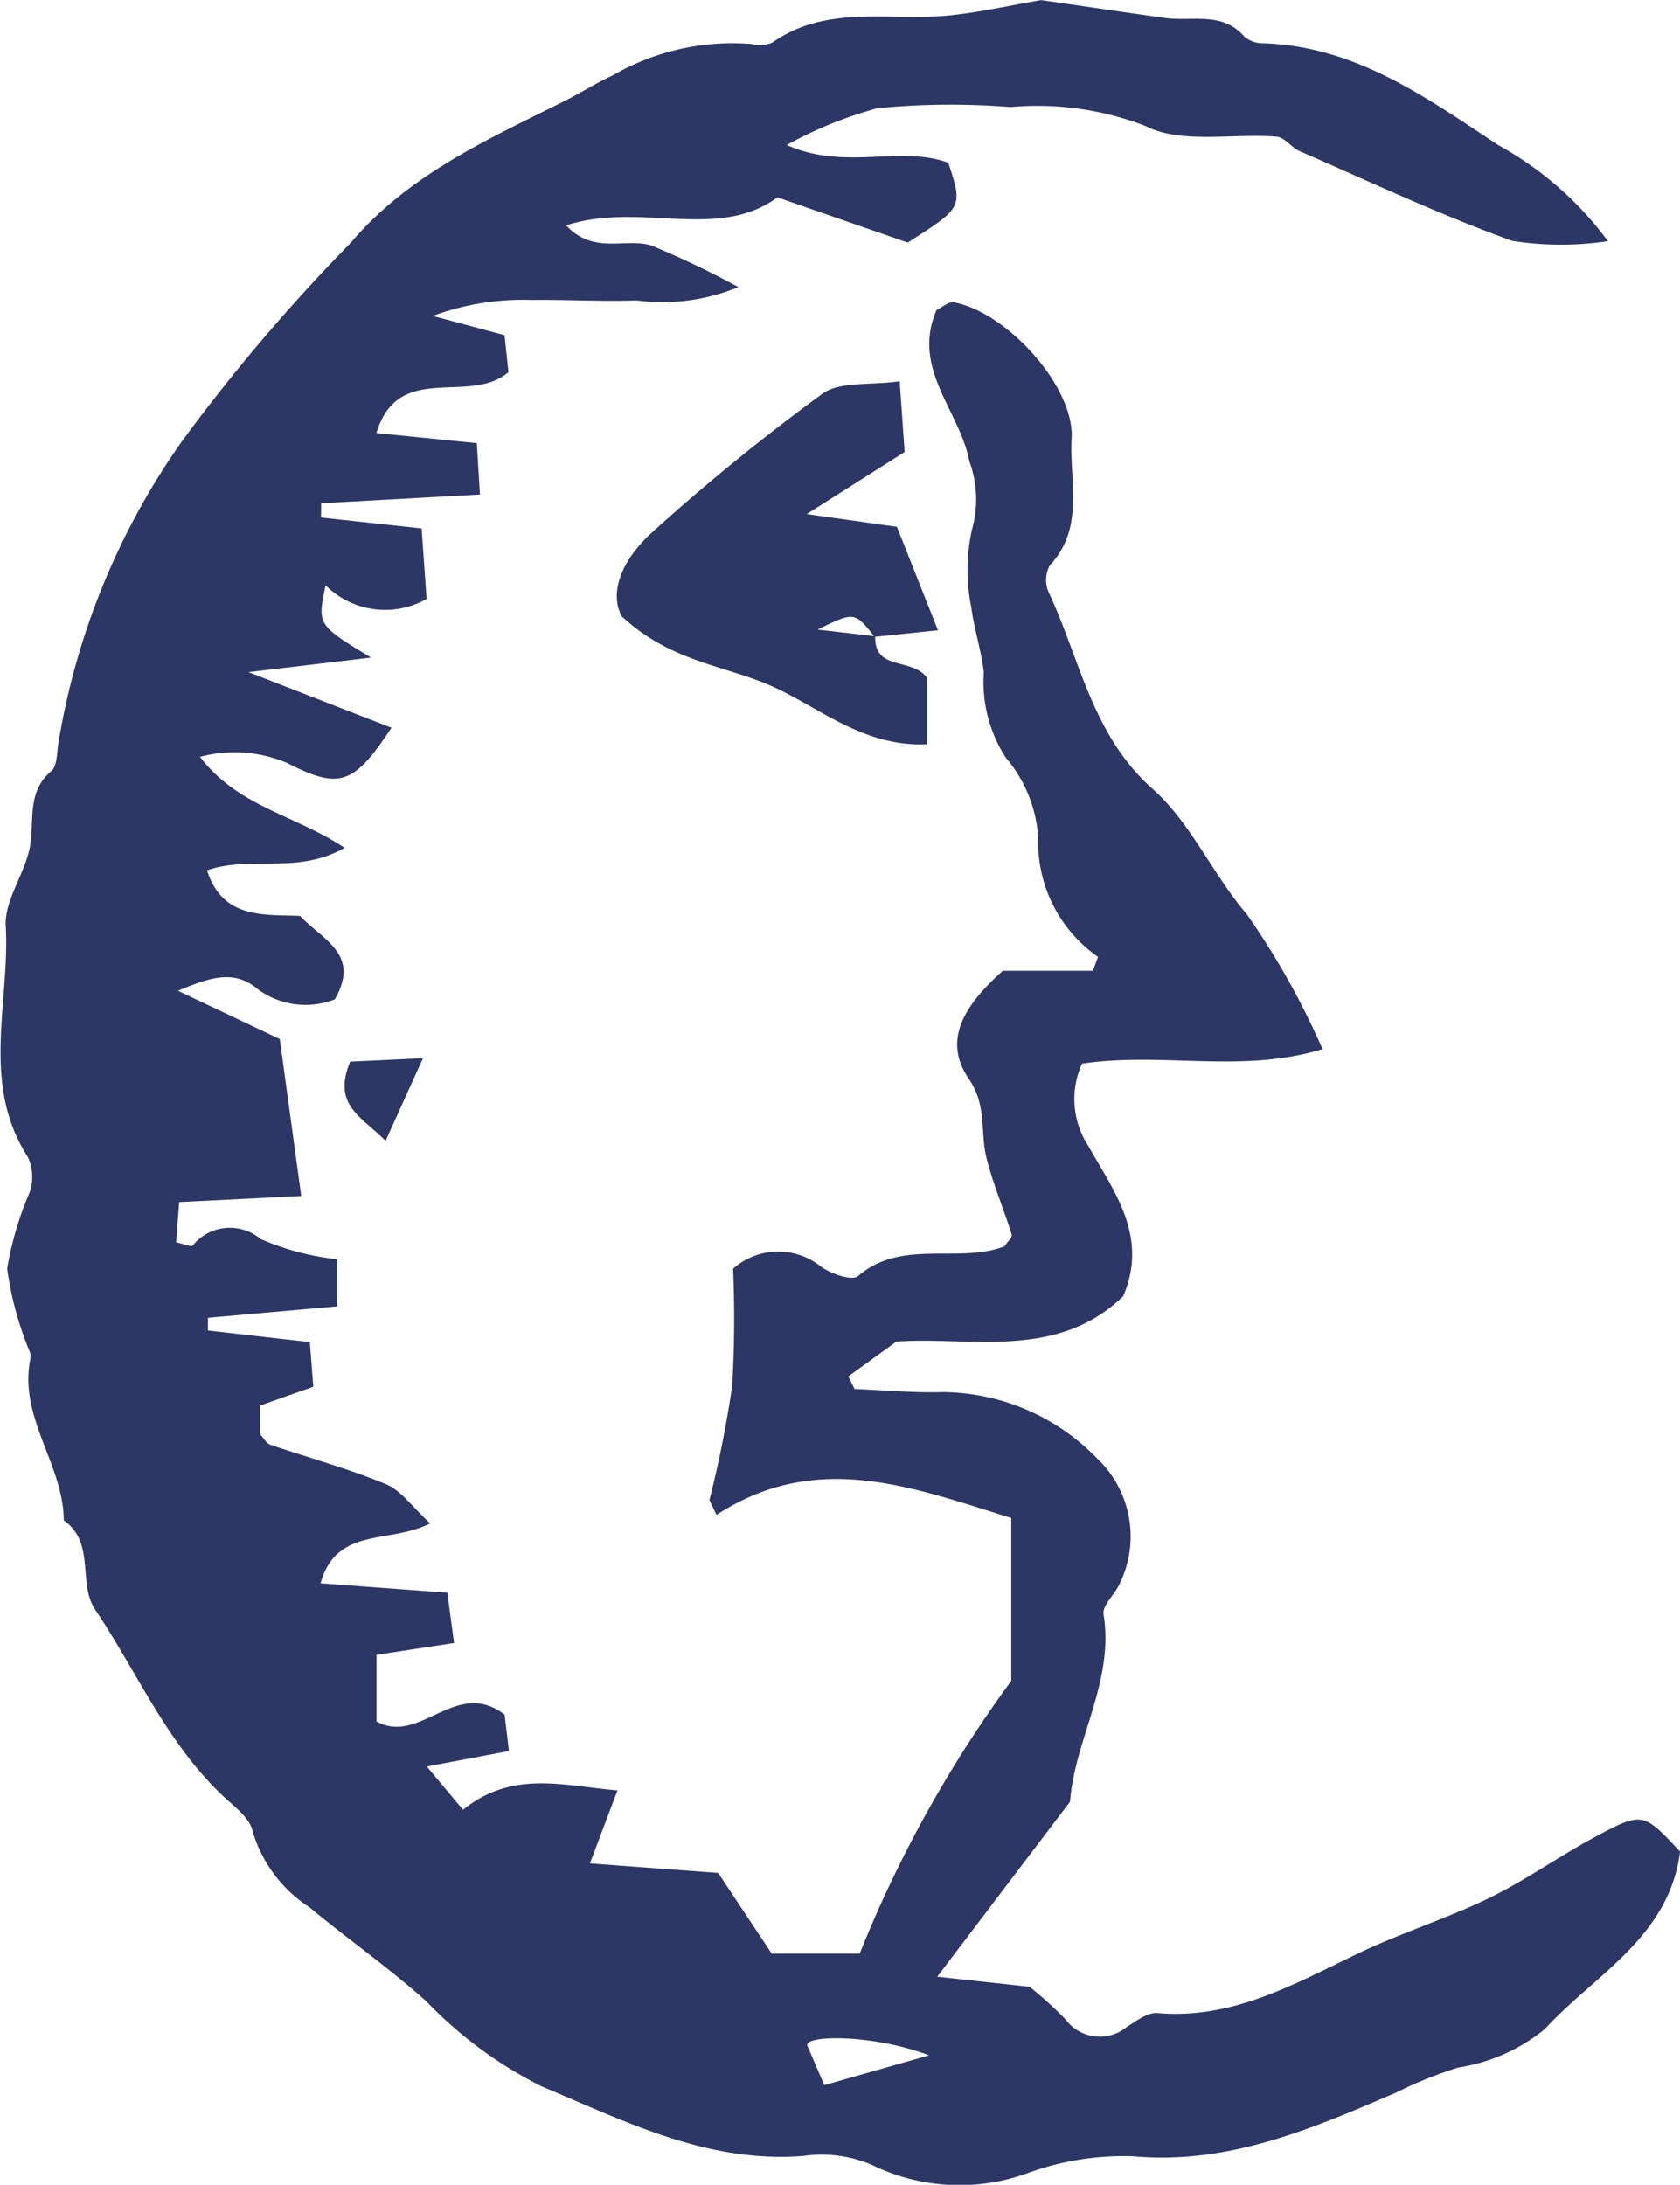 <svg xmlns="http://www.w3.org/2000/svg" width="46.164" height="60.025" viewBox="0 0 46.164 60.025"><g transform="translate(-2289.944 1937.178)"><path d="M2320.115-1910.889a3.836,3.836,0,0,1-1.642-3.267,3.755,3.755,0,0,0-.887-2.2,3.817,3.817,0,0,1-.608-2.341c-.07-.611-.267-1.208-.349-1.819a5.157,5.157,0,0,1,.022-2.107,3.057,3.057,0,0,0-.072-1.887c-.259-1.381-1.6-2.538-.9-4.15.146-.069.332-.24.479-.212,1.467.278,3.314,2.326,3.233,3.74-.068,1.168.37,2.449-.6,3.488a.839.839,0,0,0-.03.742c.865,1.84,1.188,3.918,2.857,5.4,1.053.937,1.642,2.339,2.59,3.447a21.447,21.447,0,0,1,2.077,3.7c-2.215.68-4.4.069-6.609.4a2.351,2.351,0,0,0,.168,2.252c.688,1.228,1.674,2.479.964,4.137-1.821,1.77-4.218,1.1-6.233,1.248l-1.32.956.172.346c.809.031,1.619.109,2.426.085a5.957,5.957,0,0,1,4.227,1.813,2.951,2.951,0,0,1,.615,3.483c-.131.279-.465.567-.427.807.3,1.841-.789,3.423-.922,5.153l-3.648,4.806,2.539.276a11.278,11.278,0,0,1,.981.89,1.168,1.168,0,0,0,1.691.212c.262-.162.57-.4.836-.38,2.071.184,3.768-.8,5.528-1.642,1.169-.559,2.419-.949,3.585-1.515,1.006-.489,1.925-1.149,2.912-1.679,1.313-.705,1.325-.683,2.341.4-.306,2.362-2.344,3.378-3.717,4.876a4.921,4.921,0,0,1-2.374,1.056,11.354,11.354,0,0,0-1.7.684c-2.293.986-4.6,1.991-7.225,1.756a7.682,7.682,0,0,0-2.935.47,5.479,5.479,0,0,1-4.273-.242,3.524,3.524,0,0,0-1.863-.239c-2.636.21-4.891-.945-7.2-1.912a11.59,11.59,0,0,1-3.163-2.332c-1.02-.917-2.154-1.707-3.211-2.585a3.751,3.751,0,0,1-1.567-2.1c-.066-.324-.431-.614-.708-.865-1.61-1.46-2.438-3.462-3.618-5.218-.483-.719.017-1.834-.861-2.449-.008-1.533-1.234-2.811-.922-4.41a.437.437,0,0,0,0-.192,9.163,9.163,0,0,1-.633-2.316,9.108,9.108,0,0,1,.627-2.115,1.335,1.335,0,0,0-.055-.944c-1.306-2.015-.493-4.234-.611-6.352-.038-.689.495-1.393.652-2.115s-.106-1.546.6-2.142c.155-.131.153-.471.187-.721a19.958,19.958,0,0,1,3.421-8.366,50.565,50.565,0,0,1,4.621-5.428c1.586-1.873,3.764-2.84,5.885-3.9.442-.222.863-.492,1.313-.7a6.565,6.565,0,0,1,3.823-.86.864.864,0,0,0,.568-.043c1.491-1.048,3.2-.583,4.821-.74.853-.082,1.695-.277,2.561-.424,1.1.158,2.258.33,3.421.493.736.1,1.56-.191,2.167.516a.8.8,0,0,0,.532.177c2.522.088,4.435,1.473,6.444,2.8a9.33,9.33,0,0,1,3.01,2.637,8.659,8.659,0,0,1-2.633-.009c-1.989-.716-3.909-1.625-5.85-2.47-.223-.1-.4-.374-.62-.391-1.215-.1-2.615.211-3.606-.295a8.237,8.237,0,0,0-3.709-.52,20.644,20.644,0,0,0-3.657.032,11.265,11.265,0,0,0-2.49,1.01c1.6.716,3.1,0,4.439.488.4,1.226.4,1.226-1.114,2.194l-3.582-1.243c-1.643,1.209-3.752.111-5.806.77.766.827,1.669.318,2.366.563a24.588,24.588,0,0,1,2.366,1.132,5.436,5.436,0,0,1-2.793.367c-.962.034-1.928-.025-2.892-.013a7.146,7.146,0,0,0-2.711.439l1.972.528.108,1.017c-1.076.924-3.026-.323-3.628,1.673l2.758.277c.028.452.052.852.086,1.412l-4.364.24c0,.131,0,.261-.005.391l2.766.3c.046.647.092,1.3.137,1.937a2.311,2.311,0,0,1-2.774-.375c-.23,1.088-.23,1.088,1.247,1.987l-3.367.4,3.93,1.528c-1.032,1.551-1.408,1.717-2.872.966a3.7,3.7,0,0,0-2.391-.167c1.051,1.377,2.626,1.6,3.974,2.5-1.3.742-2.571.2-3.78.618.427,1.351,1.582,1.21,2.556,1.252.621.663,1.673,1.044.954,2.294a2.216,2.216,0,0,1-2.111-.277c-.687-.59-1.4-.281-2.2.039l2.8,1.327c.188,1.374.378,2.77.59,4.312l-3.355.168c-.032.424-.058.772-.083,1.106.23.048.4.135.456.088a1.31,1.31,0,0,1,1.862-.182,7.135,7.135,0,0,0,2.112.558v1.294l-3.556.315,0,.349,2.8.319c.034.442.062.8.095,1.226l-1.459.516v.791c.1.112.171.25.274.285,1.06.362,2.148.656,3.18,1.084.42.174.725.628,1.217,1.076-1.1.577-2.574.071-3.012,1.648l3.483.259c.063.472.117.875.185,1.382l-2.131.325v1.83c1.208.664,2.179-1.215,3.52-.187.022.19.065.545.119,1l-2.257.425.995,1.189c1.354-1.1,2.771-.657,4.244-.533l-.757,2.006,3.524.261,1.473,2.218h2.416a34.077,34.077,0,0,1,4.165-7.494v-4.475c-2.736-.849-5.349-1.871-8.1-.085l-.194-.409a30.9,30.9,0,0,0,.626-3.138,31.746,31.746,0,0,0,.024-3.216,1.872,1.872,0,0,1,2.415-.059c.271.2.861.4,1.018.261,1.211-1.036,2.747-.331,4.024-.817.079-.121.222-.248.2-.323-.218-.7-.512-1.385-.692-2.1s.019-1.442-.488-2.181c-.74-1.078-.095-2.045.934-2.967h2.477Zm-4.641,30.18c-1.571-.595-3.5-.561-3.339-.251l.459,1.07Z" fill="#2c3765"/><path d="M2319.005-1916.6c-.028.974,1.022.573,1.425,1.146v1.823c-1.728.077-2.923-.983-4.215-1.574s-2.8-.664-4.175-1.943c-.379-.715.08-1.634.861-2.33a57.979,57.979,0,0,1,4.655-3.785c.475-.343,1.283-.224,2.122-.342l.136,1.943-2.691,1.706,2.479.35,1.128,2.842-1.74.181c-.552-.695-.552-.695-1.567-.2Z" transform="translate(-5.012 -3.098)" fill="#2c3765"/><path d="M2303.339-1897.234c-.632-.654-1.48-.967-.972-2.179l2-.095Z" transform="translate(-2.8 -8.598)" fill="#2c3765"/></g></svg>